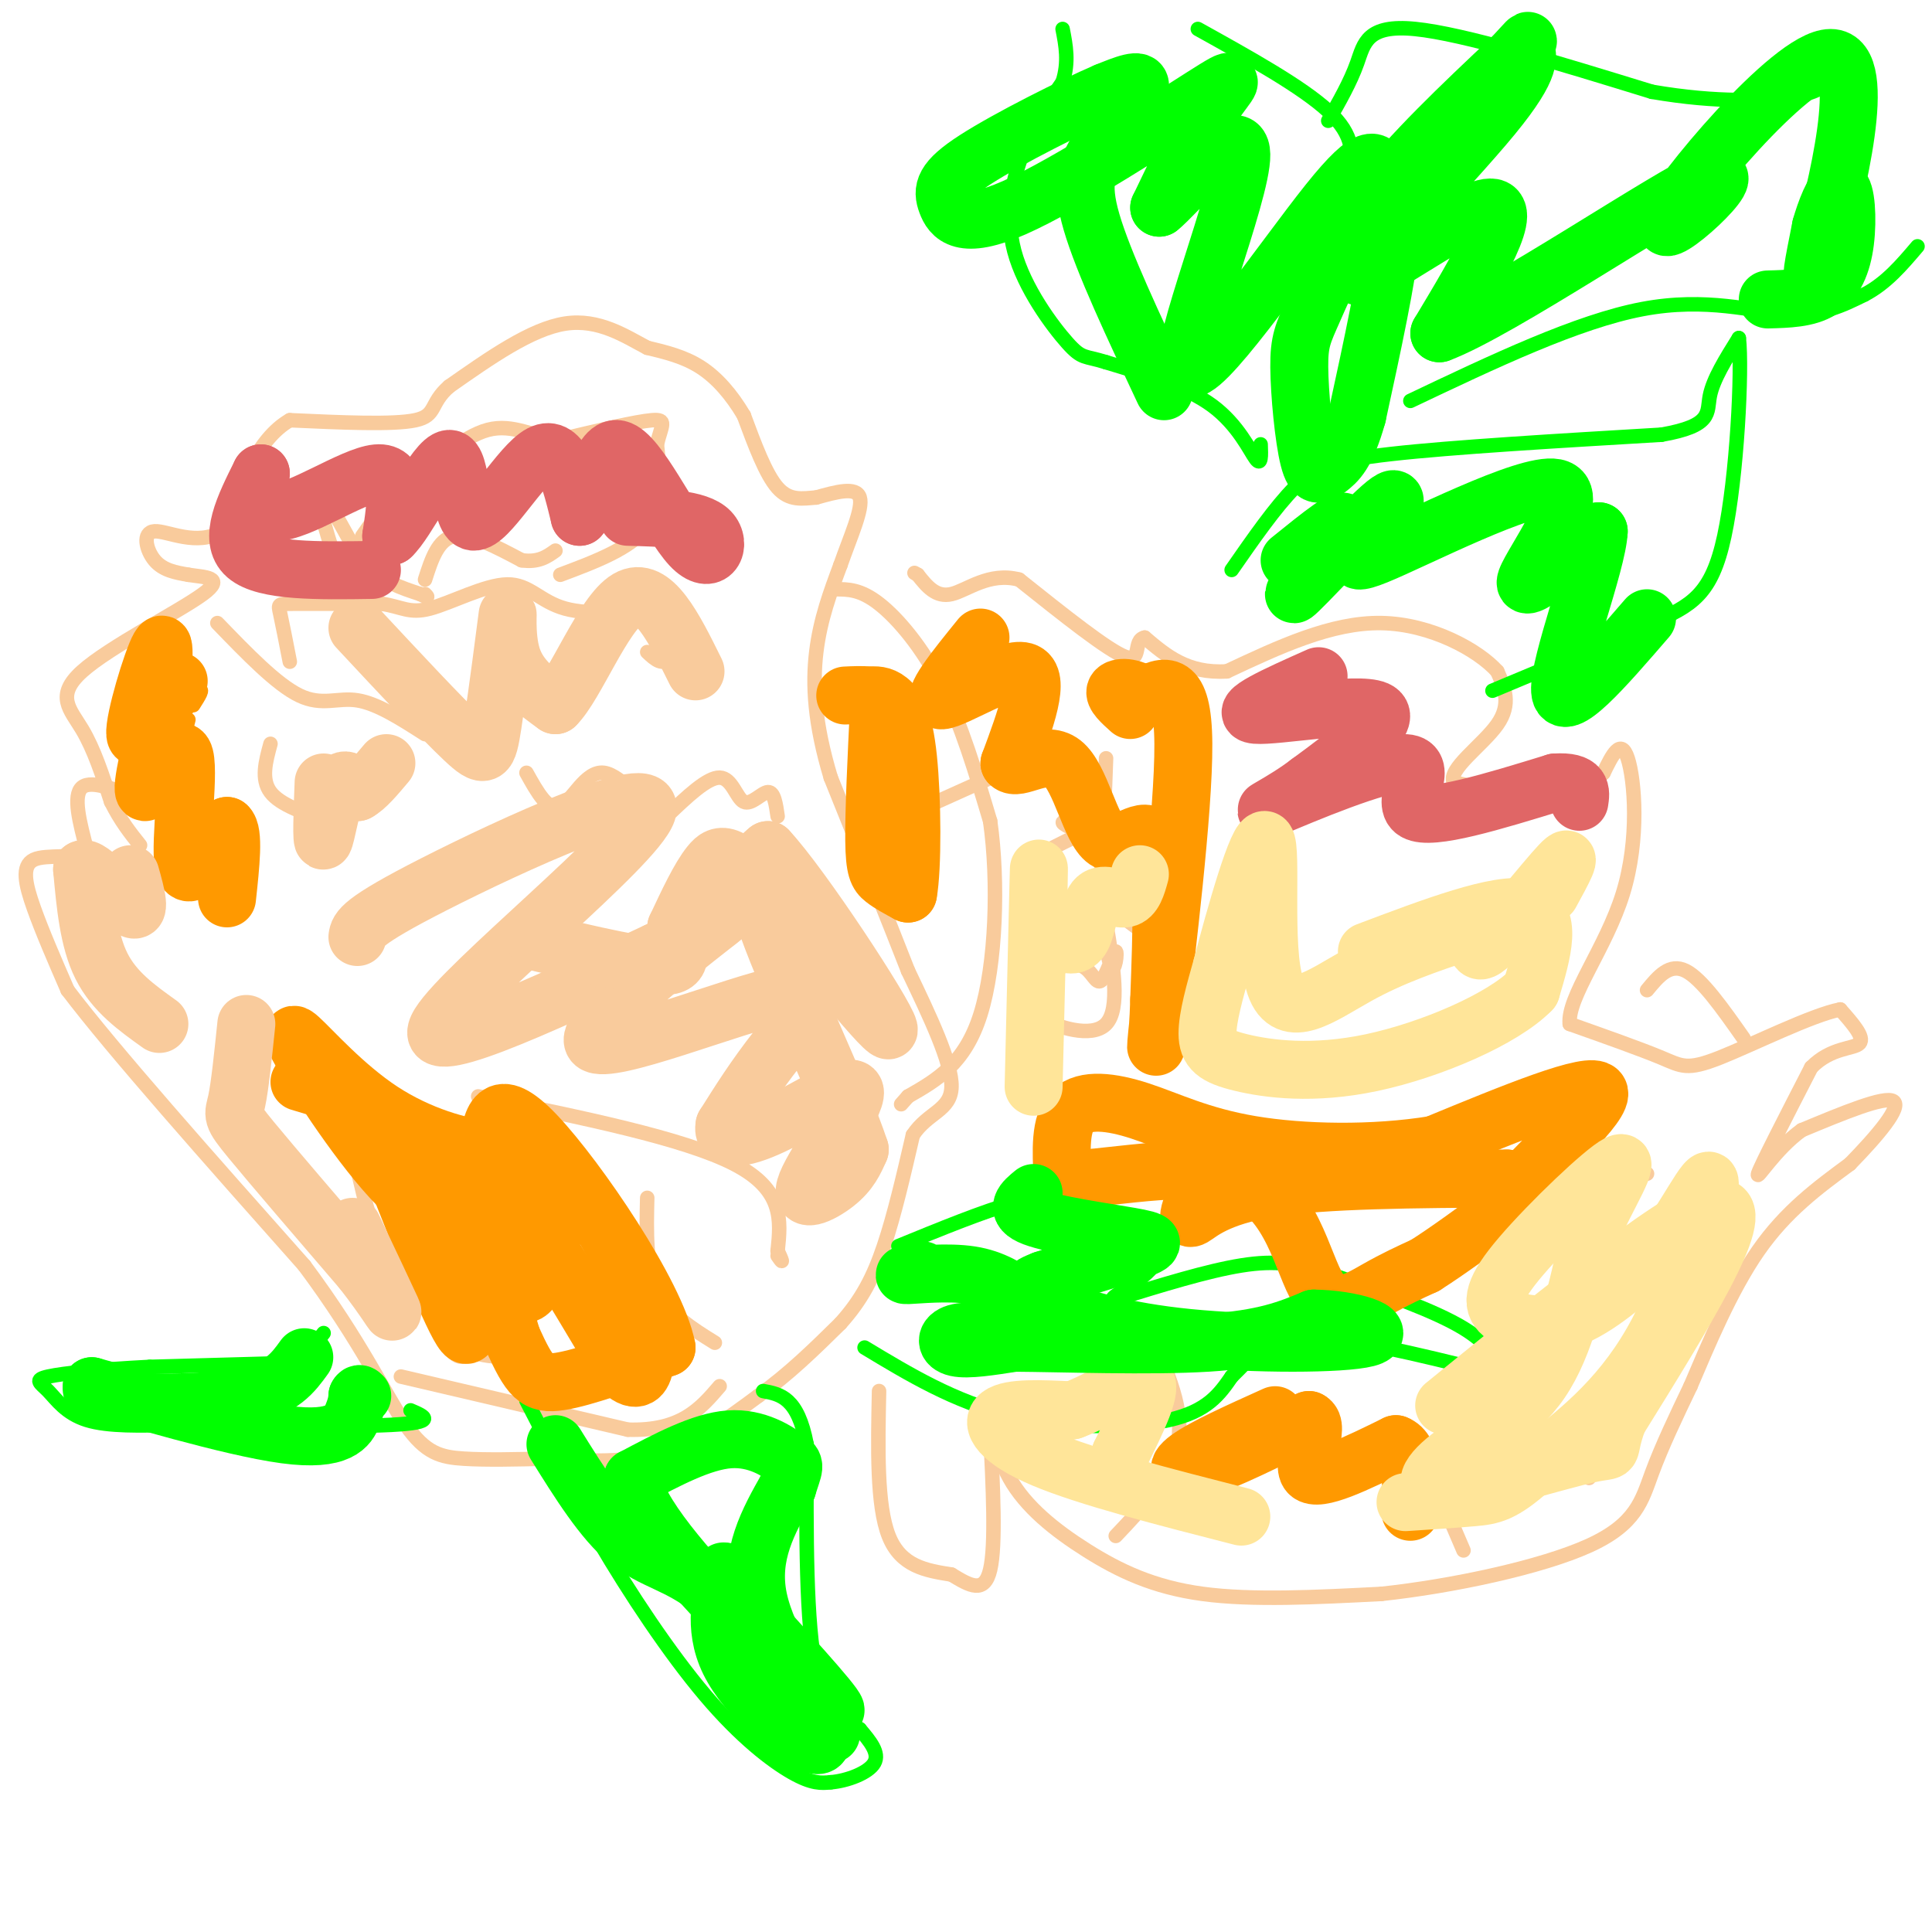 <svg viewBox='0 0 400 400' version='1.1' xmlns='http://www.w3.org/2000/svg' xmlns:xlink='http://www.w3.org/1999/xlink'><g fill='none' stroke='#f9cb9c' stroke-width='3' stroke-linecap='round' stroke-linejoin='round'><path d='M30,166c-5.500,-2.333 -11.000,-4.667 -13,-3c-2.000,1.667 -0.500,7.333 1,13'/><path d='M18,176c-2.250,2.071 -8.375,0.750 -11,2c-2.625,1.250 -1.750,5.071 0,10c1.750,4.929 4.375,10.964 7,17'/><path d='M14,205c9.333,12.333 29.167,34.667 49,57'/><path d='M63,262c11.821,15.869 16.875,27.042 21,33c4.125,5.958 7.321,6.702 12,7c4.679,0.298 10.839,0.149 17,0'/><path d='M113,302c6.822,0.311 15.378,1.089 23,-1c7.622,-2.089 14.311,-7.044 21,-12'/><path d='M157,289c6.333,-4.500 11.667,-9.750 17,-15'/><path d='M174,274c4.378,-4.867 6.822,-9.533 9,-16c2.178,-6.467 4.089,-14.733 6,-23'/><path d='M189,235c3.111,-4.733 7.889,-5.067 8,-10c0.111,-4.933 -4.444,-14.467 -9,-24'/><path d='M188,201c-4.167,-10.667 -10.083,-25.333 -16,-40'/><path d='M172,161c-3.378,-11.200 -3.822,-19.200 -3,-26c0.822,-6.800 2.911,-12.400 5,-18'/><path d='M174,117c2.067,-5.911 4.733,-11.689 4,-14c-0.733,-2.311 -4.867,-1.156 -9,0'/><path d='M169,103c-2.867,0.222 -5.533,0.778 -8,-2c-2.467,-2.778 -4.733,-8.889 -7,-15'/><path d='M154,86c-2.600,-4.378 -5.600,-7.822 -9,-10c-3.400,-2.178 -7.200,-3.089 -11,-4'/><path d='M134,72c-4.422,-2.311 -9.978,-6.089 -17,-5c-7.022,1.089 -15.511,7.044 -24,13'/><path d='M93,80c-4.133,3.578 -2.467,6.022 -7,7c-4.533,0.978 -15.267,0.489 -26,0'/><path d='M60,87c-6.667,3.833 -10.333,13.417 -14,23'/><path d='M46,110c-5.250,3.238 -11.375,-0.167 -14,0c-2.625,0.167 -1.750,3.905 0,6c1.750,2.095 4.375,2.548 7,3'/><path d='M39,119c3.258,0.544 7.904,0.404 3,4c-4.904,3.596 -19.359,10.930 -25,16c-5.641,5.070 -2.469,7.877 0,12c2.469,4.123 4.234,9.561 6,15'/><path d='M23,166c2.000,4.000 4.000,6.500 6,9'/><path d='M83,285c0.000,0.000 47.000,11.000 47,11'/><path d='M130,296c11.000,0.333 15.000,-4.333 19,-9'/><path d='M182,288c-0.250,11.833 -0.500,23.667 2,30c2.500,6.333 7.750,7.167 13,8'/><path d='M197,326c3.800,2.311 6.800,4.089 8,-1c1.200,-5.089 0.600,-17.044 0,-29'/><path d='M205,296c0.201,-2.987 0.703,4.045 4,10c3.297,5.955 9.388,10.834 16,15c6.612,4.166 13.746,7.619 24,9c10.254,1.381 23.627,0.691 37,0'/><path d='M286,330c14.774,-1.583 33.208,-5.542 43,-10c9.792,-4.458 10.940,-9.417 13,-15c2.060,-5.583 5.030,-11.792 8,-18'/><path d='M350,287c3.511,-8.222 8.289,-19.778 14,-28c5.711,-8.222 12.356,-13.111 19,-18'/><path d='M383,241c5.800,-5.956 10.800,-11.844 9,-13c-1.800,-1.156 -10.400,2.422 -19,6'/><path d='M373,234c-5.444,3.911 -9.556,10.689 -9,9c0.556,-1.689 5.778,-11.844 11,-22'/><path d='M375,221c4.111,-4.222 8.889,-3.778 10,-5c1.111,-1.222 -1.444,-4.111 -4,-7'/><path d='M381,209c-5.786,1.095 -18.250,7.333 -25,10c-6.750,2.667 -7.786,1.762 -12,0c-4.214,-1.762 -11.607,-4.381 -19,-7'/><path d='M325,212c-0.571,-5.488 7.500,-15.708 11,-27c3.500,-11.292 2.429,-23.655 1,-28c-1.429,-4.345 -3.214,-0.673 -5,3'/><path d='M332,160c-1.800,1.711 -3.800,4.489 -9,5c-5.200,0.511 -13.600,-1.244 -22,-3'/><path d='M301,162c-1.422,-2.644 6.022,-7.756 9,-12c2.978,-4.244 1.489,-7.622 0,-11'/><path d='M310,139c-3.911,-4.378 -13.689,-9.822 -24,-10c-10.311,-0.178 -21.156,4.911 -32,10'/><path d='M254,139c-8.167,0.500 -12.583,-3.250 -17,-7'/><path d='M237,132c-2.556,0.511 -0.444,5.289 -4,4c-3.556,-1.289 -12.778,-8.644 -22,-16'/><path d='M211,120c-6.222,-1.644 -10.778,2.244 -14,3c-3.222,0.756 -5.111,-1.622 -7,-4'/><path d='M190,119c-1.167,-0.667 -0.583,-0.333 0,0'/><path d='M341,205c2.333,-2.833 4.667,-5.667 8,-4c3.333,1.667 7.667,7.833 12,14'/><path d='M231,318c6.000,-6.333 12.000,-12.667 13,-20c1.000,-7.333 -3.000,-15.667 -7,-24'/><path d='M303,321c0.000,0.000 -9.000,-21.000 -9,-21'/><path d='M313,252c0.000,0.000 28.000,-9.000 28,-9'/><path d='M337,290c0.000,0.000 -8.000,16.000 -8,16'/><path d='M228,184c0.000,0.000 1.000,-27.000 1,-27'/><path d='M194,166c0.000,0.000 20.000,-9.000 20,-9'/><path d='M215,177c0.000,0.000 14.000,-7.000 14,-7'/><path d='M228,180c6.833,7.333 13.667,14.667 14,16c0.333,1.333 -5.833,-3.333 -12,-8'/><path d='M230,188c-1.956,1.774 -0.848,10.209 0,12c0.848,1.791 1.434,-3.061 1,-3c-0.434,0.061 -1.890,5.037 -3,6c-1.110,0.963 -1.876,-2.087 -4,-3c-2.124,-0.913 -5.607,0.311 -7,2c-1.393,1.689 -0.697,3.845 0,6'/><path d='M217,208c-1.000,1.298 -3.500,1.542 -1,3c2.500,1.458 10.000,4.131 13,1c3.000,-3.131 1.500,-12.065 0,-21'/><path d='M229,191c0.889,-6.644 3.111,-12.756 2,-16c-1.111,-3.244 -5.556,-3.622 -10,-4'/><path d='M221,171c-1.667,-0.833 -0.833,-0.917 0,-1'/><path d='M161,169c-0.363,-2.536 -0.726,-5.071 -2,-5c-1.274,0.071 -3.458,2.750 -5,2c-1.542,-0.750 -2.440,-4.929 -5,-5c-2.560,-0.071 -6.780,3.964 -11,8'/><path d='M138,169c-4.190,-1.298 -9.167,-8.542 -13,-9c-3.833,-0.458 -6.524,5.869 -9,7c-2.476,1.131 -4.738,-2.935 -7,-7'/><path d='M99,227c21.333,4.333 42.667,8.667 53,14c10.333,5.333 9.667,11.667 9,18'/><path d='M161,259c1.500,3.167 0.750,2.083 0,1'/><path d='M74,242c1.607,6.917 3.214,13.833 5,15c1.786,1.167 3.750,-3.417 6,0c2.250,3.417 4.786,14.833 7,20c2.214,5.167 4.107,4.083 6,3'/><path d='M98,280c2.000,0.667 4.000,0.833 6,1'/><path d='M134,248c-0.167,7.000 -0.333,14.000 2,19c2.333,5.000 7.167,8.000 12,11'/><path d='M56,154c-1.000,3.667 -2.000,7.333 0,10c2.000,2.667 7.000,4.333 12,6'/><path d='M68,170c2.000,1.000 1.000,0.500 0,0'/><path d='M45,129c6.156,6.378 12.311,12.756 17,15c4.689,2.244 7.911,0.356 12,1c4.089,0.644 9.044,3.822 14,7'/><path d='M60,137c-0.778,-4.000 -1.556,-8.000 -2,-10c-0.444,-2.000 -0.556,-2.000 3,-2c3.556,0.000 10.778,0.000 18,0'/><path d='M79,125c4.201,0.609 5.703,2.132 10,1c4.297,-1.132 11.388,-4.920 16,-5c4.612,-0.080 6.746,3.549 12,5c5.254,1.451 13.627,0.726 22,0'/><path d='M139,126c3.644,2.267 1.756,7.933 0,10c-1.756,2.067 -3.378,0.533 -5,-1'/><path d='M76,116c-1.750,1.667 -3.500,3.333 -5,2c-1.500,-1.333 -2.750,-5.667 -4,-10'/><path d='M67,108c-0.452,-2.583 0.417,-4.042 2,-2c1.583,2.042 3.881,7.583 7,11c3.119,3.417 7.060,4.708 11,6'/><path d='M87,123c2.000,1.000 1.500,0.500 1,0'/><path d='M88,120c1.333,-4.167 2.667,-8.333 6,-9c3.333,-0.667 8.667,2.167 14,5'/><path d='M108,116c3.500,0.500 5.250,-0.750 7,-2'/><path d='M116,119c7.333,-2.750 14.667,-5.500 18,-10c3.333,-4.500 2.667,-10.750 2,-17'/><path d='M136,92c0.933,-3.933 2.267,-5.267 -1,-5c-3.267,0.267 -11.133,2.133 -19,4'/><path d='M116,91c-5.489,-0.400 -9.711,-3.400 -15,-2c-5.289,1.400 -11.644,7.200 -18,13'/><path d='M83,102c-4.333,3.667 -6.167,6.333 -8,9'/><path d='M173,122c2.578,0.000 5.156,0.000 9,3c3.844,3.000 8.956,9.000 13,17c4.044,8.000 7.022,18.000 10,28'/><path d='M205,170c1.778,12.489 1.222,29.711 -2,40c-3.222,10.289 -9.111,13.644 -15,17'/><path d='M188,227c-2.500,2.833 -1.250,1.417 0,0'/></g>
<g fill='none' stroke='#00ff00' stroke-width='3' stroke-linecap='round' stroke-linejoin='round'><path d='M109,290c0.000,0.000 15.000,29.000 15,29'/><path d='M124,319c6.321,10.798 14.625,23.292 22,32c7.375,8.708 13.821,13.631 18,16c4.179,2.369 6.089,2.185 8,2'/><path d='M172,369c3.378,-0.267 7.822,-1.933 9,-4c1.178,-2.067 -0.911,-4.533 -3,-7'/><path d='M178,358c-2.378,-1.667 -6.822,-2.333 -9,-12c-2.178,-9.667 -2.089,-28.333 -2,-47'/><path d='M167,299c-1.833,-9.667 -5.417,-10.333 -9,-11'/><path d='M179,279c9.289,5.600 18.578,11.200 30,14c11.422,2.800 24.978,2.800 33,1c8.022,-1.800 10.511,-5.400 13,-9'/><path d='M255,285c3.667,-3.489 6.333,-7.711 15,-8c8.667,-0.289 23.333,3.356 38,7'/><path d='M308,284c7.000,1.488 5.500,1.708 4,0c-1.500,-1.708 -3.000,-5.345 -9,-9c-6.000,-3.655 -16.500,-7.327 -27,-11'/><path d='M276,264c-7.267,-2.467 -11.933,-3.133 -19,-2c-7.067,1.133 -16.533,4.067 -26,7'/><path d='M231,269c-2.667,0.274 3.667,-2.542 7,-6c3.333,-3.458 3.667,-7.560 2,-9c-1.667,-1.440 -5.333,-0.220 -9,1'/><path d='M231,255c-2.643,0.940 -4.750,2.792 -5,1c-0.250,-1.792 1.357,-7.226 -1,-9c-2.357,-1.774 -8.679,0.113 -15,2'/><path d='M210,249c-6.500,1.833 -15.250,5.417 -24,9'/><path d='M67,282c0.000,0.000 -36.000,1.000 -36,1'/><path d='M31,283c-10.255,0.518 -17.893,1.314 -21,2c-3.107,0.686 -1.683,1.262 0,3c1.683,1.738 3.624,4.640 8,6c4.376,1.360 11.188,1.180 18,1'/><path d='M36,295c12.622,0.289 35.178,0.511 45,0c9.822,-0.511 6.911,-1.756 4,-3'/><path d='M63,281c0.000,0.000 4.000,-5.000 4,-5'/><path d='M255,118c4.511,-6.489 9.022,-12.978 13,-17c3.978,-4.022 7.422,-5.578 20,-7c12.578,-1.422 34.289,-2.711 56,-4'/><path d='M344,90c10.667,-1.867 9.333,-4.533 10,-8c0.667,-3.467 3.333,-7.733 6,-12'/><path d='M360,70c0.750,6.512 -0.375,28.792 -3,41c-2.625,12.208 -6.750,14.345 -15,18c-8.250,3.655 -20.625,8.827 -33,14'/><path d='M261,92c0.089,2.289 0.178,4.578 -1,3c-1.178,-1.578 -3.622,-7.022 -9,-11c-5.378,-3.978 -13.689,-6.489 -22,-9'/><path d='M229,75c-4.542,-1.437 -4.898,-0.530 -8,-4c-3.102,-3.470 -8.951,-11.319 -11,-19c-2.049,-7.681 -0.300,-15.195 2,-21c2.300,-5.805 5.150,-9.903 8,-14'/><path d='M220,17c1.333,-4.167 0.667,-7.583 0,-11'/><path d='M248,6c10.800,6.000 21.600,12.000 27,17c5.400,5.000 5.400,9.000 4,14c-1.400,5.000 -4.200,11.000 -7,17'/><path d='M272,54c-1.500,3.833 -1.750,4.917 -2,6'/><path d='M275,25c2.289,-4.000 4.578,-8.000 6,-12c1.422,-4.000 1.978,-8.000 12,-7c10.022,1.000 29.511,7.000 49,13'/><path d='M342,19c13.756,2.378 23.644,1.822 29,1c5.356,-0.822 6.178,-1.911 7,-3'/><path d='M292,83c17.289,-8.222 34.578,-16.444 48,-19c13.422,-2.556 22.978,0.556 30,1c7.022,0.444 11.511,-1.778 16,-4'/><path d='M386,61c4.500,-2.333 7.750,-6.167 11,-10'/></g>
<g fill='none' stroke='#ff9900' stroke-width='3' stroke-linecap='round' stroke-linejoin='round'><path d='M39,149c-2.333,9.250 -4.667,18.500 -6,19c-1.333,0.500 -1.667,-7.750 -2,-16'/><path d='M31,152c0.595,-4.440 3.083,-7.542 3,-7c-0.083,0.542 -2.738,4.726 -2,5c0.738,0.274 4.869,-3.363 9,-7'/><path d='M41,143c1.333,-0.667 0.167,1.167 -1,3'/></g>
<g fill='none' stroke='#ff9900' stroke-width='12' stroke-linecap='round' stroke-linejoin='round'><path d='M37,141c-4.356,6.911 -8.711,13.822 -9,11c-0.289,-2.822 3.489,-15.378 5,-18c1.511,-2.622 0.756,4.689 0,12'/><path d='M33,146c-1.193,6.810 -4.175,17.836 -3,18c1.175,0.164 6.509,-10.533 8,-8c1.491,2.533 -0.860,18.295 0,23c0.860,4.705 4.930,-1.648 9,-8'/><path d='M47,171c1.500,1.167 0.750,8.083 0,15'/><path d='M62,224c10.333,3.083 20.667,6.167 28,15c7.333,8.833 11.667,23.417 16,38'/><path d='M106,277c3.733,8.222 5.067,9.778 10,9c4.933,-0.778 13.467,-3.889 22,-7'/><path d='M138,279c-2.133,-11.000 -18.467,-35.000 -27,-44c-8.533,-9.000 -9.267,-3.000 -10,3'/><path d='M101,238c-5.500,-0.405 -14.250,-2.917 -22,-8c-7.750,-5.083 -14.500,-12.738 -17,-15c-2.500,-2.262 -0.750,0.869 1,4'/><path d='M63,219c4.040,6.651 13.640,21.278 21,28c7.360,6.722 12.482,5.541 14,1c1.518,-4.541 -0.566,-12.440 4,-7c4.566,5.440 15.783,24.220 27,43'/><path d='M129,284c5.463,4.772 5.621,-4.799 3,-14c-2.621,-9.201 -8.022,-18.033 -11,-22c-2.978,-3.967 -3.532,-3.068 -5,2c-1.468,5.068 -3.848,14.305 -6,17c-2.152,2.695 -4.076,-1.153 -6,-5'/><path d='M104,262c-2.631,-1.738 -6.208,-3.583 -7,1c-0.792,4.583 1.202,15.595 -1,13c-2.202,-2.595 -8.601,-18.798 -15,-35'/><path d='M81,241c-2.500,-5.833 -1.250,-2.917 0,0'/><path d='M182,146c-0.533,11.000 -1.067,22.000 -1,28c0.067,6.000 0.733,7.000 2,8c1.267,1.000 3.133,2.000 5,3'/><path d='M188,185c0.964,-5.167 0.875,-19.583 0,-28c-0.875,-8.417 -2.536,-10.833 -4,-12c-1.464,-1.167 -2.732,-1.083 -4,-1'/><path d='M180,144c-1.500,-0.167 -3.250,-0.083 -5,0'/><path d='M247,249c-0.689,1.889 -1.378,3.778 0,3c1.378,-0.778 4.822,-4.222 16,-6c11.178,-1.778 30.089,-1.889 49,-2'/><path d='M312,244c7.190,0.893 0.667,4.125 4,0c3.333,-4.125 16.524,-15.607 15,-18c-1.524,-2.393 -17.762,4.304 -34,11'/><path d='M297,237c-12.689,2.081 -27.411,1.785 -38,0c-10.589,-1.785 -17.043,-5.057 -23,-7c-5.957,-1.943 -11.416,-2.555 -14,0c-2.584,2.555 -2.292,8.278 -2,14'/><path d='M220,244c7.260,0.788 26.410,-4.242 37,0c10.590,4.242 12.620,17.758 16,23c3.380,5.242 8.108,2.212 12,0c3.892,-2.212 6.946,-3.606 10,-5'/><path d='M295,262c4.500,-2.833 10.750,-7.417 17,-12'/><path d='M264,293c-7.444,3.356 -14.889,6.711 -18,9c-3.111,2.289 -1.889,3.511 3,2c4.889,-1.511 13.444,-5.756 22,-10'/><path d='M271,294c2.622,1.156 -1.822,9.044 0,11c1.822,1.956 9.911,-2.022 18,-6'/><path d='M289,299c3.500,1.333 3.250,7.667 3,14'/><path d='M203,132c-5.333,6.578 -10.667,13.156 -8,13c2.667,-0.156 13.333,-7.044 17,-6c3.667,1.044 0.333,10.022 -3,19'/><path d='M209,158c1.638,1.864 7.233,-2.974 11,0c3.767,2.974 5.707,13.762 9,16c3.293,2.238 7.941,-4.075 10,0c2.059,4.075 1.530,18.537 1,33'/><path d='M240,207c-0.238,9.000 -1.333,15.000 0,3c1.333,-12.000 5.095,-42.000 5,-56c-0.095,-14.000 -4.048,-12.000 -8,-10'/><path d='M237,144c-2.711,-1.956 -5.489,-1.844 -6,-1c-0.511,0.844 1.244,2.422 3,4'/></g>
<g fill='none' stroke='#f9cb9c' stroke-width='12' stroke-linecap='round' stroke-linejoin='round'><path d='M74,194c0.238,-1.554 0.476,-3.107 16,-11c15.524,-7.893 46.333,-22.125 44,-15c-2.333,7.125 -37.810,35.607 -43,44c-5.190,8.393 19.905,-3.304 45,-15'/><path d='M136,197c11.538,-5.105 17.882,-10.368 11,-5c-6.882,5.368 -26.989,21.367 -24,24c2.989,2.633 29.074,-8.099 39,-10c9.926,-1.901 3.693,5.028 -1,11c-4.693,5.972 -7.847,10.986 -11,16'/><path d='M150,233c-0.652,3.203 3.218,3.209 10,0c6.782,-3.209 16.478,-9.633 17,-7c0.522,2.633 -8.129,14.324 -10,19c-1.871,4.676 3.037,2.336 6,0c2.963,-2.336 3.982,-4.668 5,-7'/><path d='M178,238c-3.444,-10.600 -14.556,-33.600 -19,-46c-4.444,-12.400 -2.222,-14.200 0,-16'/><path d='M159,176c6.931,7.388 24.260,33.856 25,37c0.740,3.144 -15.108,-17.038 -24,-27c-8.892,-9.962 -10.826,-9.703 -13,-7c-2.174,2.703 -4.587,7.852 -7,13'/><path d='M140,192c-0.333,4.022 2.333,7.578 -2,8c-4.333,0.422 -15.667,-2.289 -27,-5'/><path d='M67,162c-0.244,6.311 -0.489,12.622 0,12c0.489,-0.622 1.711,-8.178 3,-11c1.289,-2.822 2.644,-0.911 4,1'/><path d='M74,164c1.667,-0.833 3.833,-3.417 6,-6'/><path d='M74,130c8.716,9.346 17.432,18.692 22,23c4.568,4.308 4.987,3.577 6,-3c1.013,-6.577 2.619,-19.002 3,-22c0.381,-2.998 -0.463,3.429 1,8c1.463,4.571 5.231,7.285 9,10'/><path d='M115,146c4.111,-4.000 9.889,-19.000 15,-22c5.111,-3.000 9.556,6.000 14,15'/><path d='M51,212c-0.667,6.467 -1.333,12.933 -2,16c-0.667,3.067 -1.333,2.733 3,8c4.333,5.267 13.667,16.133 23,27'/><path d='M75,263c5.267,6.733 6.933,10.067 6,8c-0.933,-2.067 -4.467,-9.533 -8,-17'/><path d='M33,212c-4.667,-3.333 -9.333,-6.667 -12,-12c-2.667,-5.333 -3.333,-12.667 -4,-20'/><path d='M17,180c1.600,-1.022 7.600,6.422 10,8c2.400,1.578 1.200,-2.711 0,-7'/></g>
<g fill='none' stroke='#e06666' stroke-width='12' stroke-linecap='round' stroke-linejoin='round'><path d='M77,118c-11.083,0.167 -22.167,0.333 -26,-3c-3.833,-3.333 -0.417,-10.167 3,-17'/><path d='M54,98c-0.071,-0.190 -1.750,7.833 3,8c4.750,0.167 15.929,-7.524 21,-8c5.071,-0.476 4.036,6.262 3,13'/><path d='M81,111c3.077,-2.665 9.268,-15.828 12,-16c2.732,-0.172 2.005,12.646 5,13c2.995,0.354 9.713,-11.756 14,-14c4.287,-2.244 6.144,5.378 8,13'/><path d='M120,107c2.258,-2.410 3.904,-14.935 8,-14c4.096,0.935 10.641,15.329 15,20c4.359,4.671 6.531,-0.380 4,-3c-2.531,-2.620 -9.766,-2.810 -17,-3'/><path d='M273,140c-8.578,3.822 -17.156,7.644 -13,8c4.156,0.356 21.044,-2.756 25,-1c3.956,1.756 -5.022,8.378 -14,15'/><path d='M271,162c-5.448,4.177 -12.069,7.120 -7,5c5.069,-2.120 21.826,-9.301 27,-9c5.174,0.301 -1.236,8.086 2,10c3.236,1.914 16.118,-2.043 29,-6'/><path d='M322,162c5.667,-0.333 5.333,1.833 5,4'/></g>
<g fill='none' stroke='#ffe599' stroke-width='12' stroke-linecap='round' stroke-linejoin='round'><path d='M299,291c25.500,-20.750 51.000,-41.500 57,-41c6.000,0.500 -7.500,22.250 -21,44'/><path d='M335,294c-2.900,7.892 0.350,5.623 -6,7c-6.350,1.377 -22.300,6.400 -29,7c-6.700,0.600 -4.150,-3.223 1,-7c5.150,-3.777 12.900,-7.508 18,-15c5.100,-7.492 7.550,-18.746 10,-30'/><path d='M329,256c4.010,-9.012 9.036,-16.542 6,-15c-3.036,1.542 -14.133,12.156 -20,19c-5.867,6.844 -6.503,9.920 -4,12c2.503,2.080 8.144,3.166 14,1c5.856,-2.166 11.928,-7.583 18,-13'/><path d='M343,260c5.690,-7.060 10.917,-18.208 11,-15c0.083,3.208 -4.976,20.774 -12,33c-7.024,12.226 -16.012,19.113 -25,26'/><path d='M317,304c-5.933,5.333 -8.267,5.667 -12,6c-3.733,0.333 -8.867,0.667 -14,1'/><path d='M257,314c-15.978,-4.089 -31.956,-8.178 -41,-12c-9.044,-3.822 -11.156,-7.378 -9,-9c2.156,-1.622 8.578,-1.311 15,-1'/><path d='M222,292c5.889,-2.156 13.111,-7.044 15,-6c1.889,1.044 -1.556,8.022 -5,15'/><path d='M232,301c-0.833,2.500 -0.417,1.250 0,0'/><path d='M214,225c0.417,-17.750 0.833,-35.500 1,-42c0.167,-6.500 0.083,-1.750 0,3'/><path d='M215,186c0.628,2.142 2.199,5.997 4,8c1.801,2.003 3.833,2.156 5,0c1.167,-2.156 1.468,-6.619 3,-8c1.532,-1.381 4.295,0.320 6,0c1.705,-0.320 2.353,-2.660 3,-5'/><path d='M283,197c13.667,-5.167 27.333,-10.333 33,-9c5.667,1.333 3.333,9.167 1,17'/><path d='M317,205c-5.804,5.976 -20.813,12.416 -33,15c-12.187,2.584 -21.550,1.311 -27,0c-5.450,-1.311 -6.986,-2.660 -7,-6c-0.014,-3.340 1.493,-8.670 3,-14'/><path d='M253,200c2.582,-9.876 7.537,-27.565 9,-26c1.463,1.565 -0.568,22.383 2,30c2.568,7.617 9.734,2.033 17,-2c7.266,-4.033 14.633,-6.517 22,-9'/><path d='M303,193c3.619,0.369 1.667,5.792 5,3c3.333,-2.792 11.952,-13.798 15,-17c3.048,-3.202 0.524,1.399 -2,6'/></g>
<g fill='none' stroke='#00ff00' stroke-width='12' stroke-linecap='round' stroke-linejoin='round'><path d='M63,281c-2.311,3.200 -4.622,6.400 -12,8c-7.378,1.600 -19.822,1.600 -26,1c-6.178,-0.600 -6.089,-1.800 -6,-3'/><path d='M19,287c7.298,1.988 28.542,8.458 40,10c11.458,1.542 13.131,-1.845 14,-4c0.869,-2.155 0.935,-3.077 1,-4'/><path d='M74,289c0.333,-0.667 0.667,-0.333 1,0'/><path d='M115,299c4.911,7.889 9.822,15.778 15,20c5.178,4.222 10.622,4.778 17,10c6.378,5.222 13.689,15.111 21,25'/><path d='M168,354c4.548,5.536 5.417,6.875 2,2c-3.417,-4.875 -11.119,-15.964 -13,-25c-1.881,-9.036 2.060,-16.018 6,-23'/><path d='M163,308c1.405,-4.583 1.917,-4.542 0,-6c-1.917,-1.458 -6.262,-4.417 -12,-4c-5.738,0.417 -12.869,4.208 -20,8'/><path d='M131,306c0.440,6.667 11.542,19.333 22,30c10.458,10.667 20.274,19.333 20,18c-0.274,-1.333 -10.637,-12.667 -21,-24'/><path d='M152,330c-3.491,-5.126 -1.719,-5.941 -2,-3c-0.281,2.941 -2.614,9.638 1,17c3.614,7.362 13.175,15.389 17,17c3.825,1.611 1.912,-3.195 0,-8'/><path d='M191,263c-2.467,0.533 -4.933,1.067 -3,1c1.933,-0.067 8.267,-0.733 13,0c4.733,0.733 7.867,2.867 11,5'/><path d='M212,269c2.367,0.986 2.783,0.952 2,2c-0.783,1.048 -2.767,3.178 -6,4c-3.233,0.822 -7.717,0.337 -10,1c-2.283,0.663 -2.367,2.475 0,3c2.367,0.525 7.183,-0.238 12,-1'/><path d='M210,278c9.778,0.067 28.222,0.733 40,0c11.778,-0.733 16.889,-2.867 22,-5'/><path d='M272,273c7.730,0.050 16.055,2.676 11,4c-5.055,1.324 -23.489,1.344 -37,0c-13.511,-1.344 -22.099,-4.054 -27,-6c-4.901,-1.946 -6.115,-3.127 -6,-4c0.115,-0.873 1.557,-1.436 3,-2'/><path d='M216,265c4.509,-1.534 14.281,-4.370 19,-6c4.719,-1.630 4.386,-2.054 -1,-3c-5.386,-0.946 -15.825,-2.413 -20,-4c-4.175,-1.587 -2.088,-3.293 0,-5'/><path d='M241,81c-6.286,-13.345 -12.571,-26.690 -15,-35c-2.429,-8.310 -1.000,-11.583 2,-16c3.000,-4.417 7.571,-9.976 8,-12c0.429,-2.024 -3.286,-0.512 -7,1'/><path d='M229,19c-6.771,2.893 -20.200,9.626 -27,14c-6.800,4.374 -6.971,6.387 -6,9c0.971,2.613 3.085,5.824 14,1c10.915,-4.824 30.631,-17.683 39,-23c8.369,-5.317 5.391,-3.090 2,2c-3.391,5.090 -7.196,13.045 -11,21'/><path d='M240,43c3.244,-2.433 16.854,-19.017 17,-11c0.146,8.017 -13.171,40.634 -11,44c2.171,3.366 19.829,-22.521 29,-34c9.171,-11.479 9.854,-8.552 11,-6c1.146,2.552 2.756,4.729 2,13c-0.756,8.271 -3.878,22.635 -7,37'/><path d='M281,86c-2.236,8.060 -4.327,9.711 -6,11c-1.673,1.289 -2.929,2.216 -4,-2c-1.071,-4.216 -1.957,-13.573 -2,-19c-0.043,-5.427 0.758,-6.923 3,-12c2.242,-5.077 5.926,-13.736 13,-23c7.074,-9.264 17.537,-19.132 28,-29'/><path d='M313,12c4.857,-5.171 3.000,-3.598 3,-2c-0.000,1.598 1.856,3.222 -7,14c-8.856,10.778 -28.423,30.709 -28,33c0.423,2.291 20.835,-13.060 27,-14c6.165,-0.940 -1.918,12.530 -10,26'/><path d='M298,69c12.244,-4.494 47.853,-28.729 56,-32c8.147,-3.271 -11.167,14.422 -9,9c2.167,-5.422 25.814,-33.960 34,-34c8.186,-0.040 0.910,28.417 -2,39c-2.910,10.583 -1.455,3.291 0,-4'/><path d='M377,47c0.801,-2.944 2.802,-8.305 4,-8c1.198,0.305 1.592,6.274 1,11c-0.592,4.726 -2.169,8.207 -5,10c-2.831,1.793 -6.915,1.896 -11,2'/><path d='M267,116c6.315,-5.107 12.631,-10.214 11,-7c-1.631,3.214 -11.208,14.750 -10,14c1.208,-0.750 13.202,-13.786 18,-18c4.798,-4.214 2.399,0.393 0,5'/><path d='M286,110c-2.612,3.089 -9.144,8.313 -1,5c8.144,-3.313 30.962,-15.161 37,-14c6.038,1.161 -4.703,15.332 -6,19c-1.297,3.668 6.852,-3.166 15,-10'/><path d='M331,110c-0.244,6.444 -8.356,27.556 -8,33c0.356,5.444 9.178,-4.778 18,-15'/></g>
</svg>